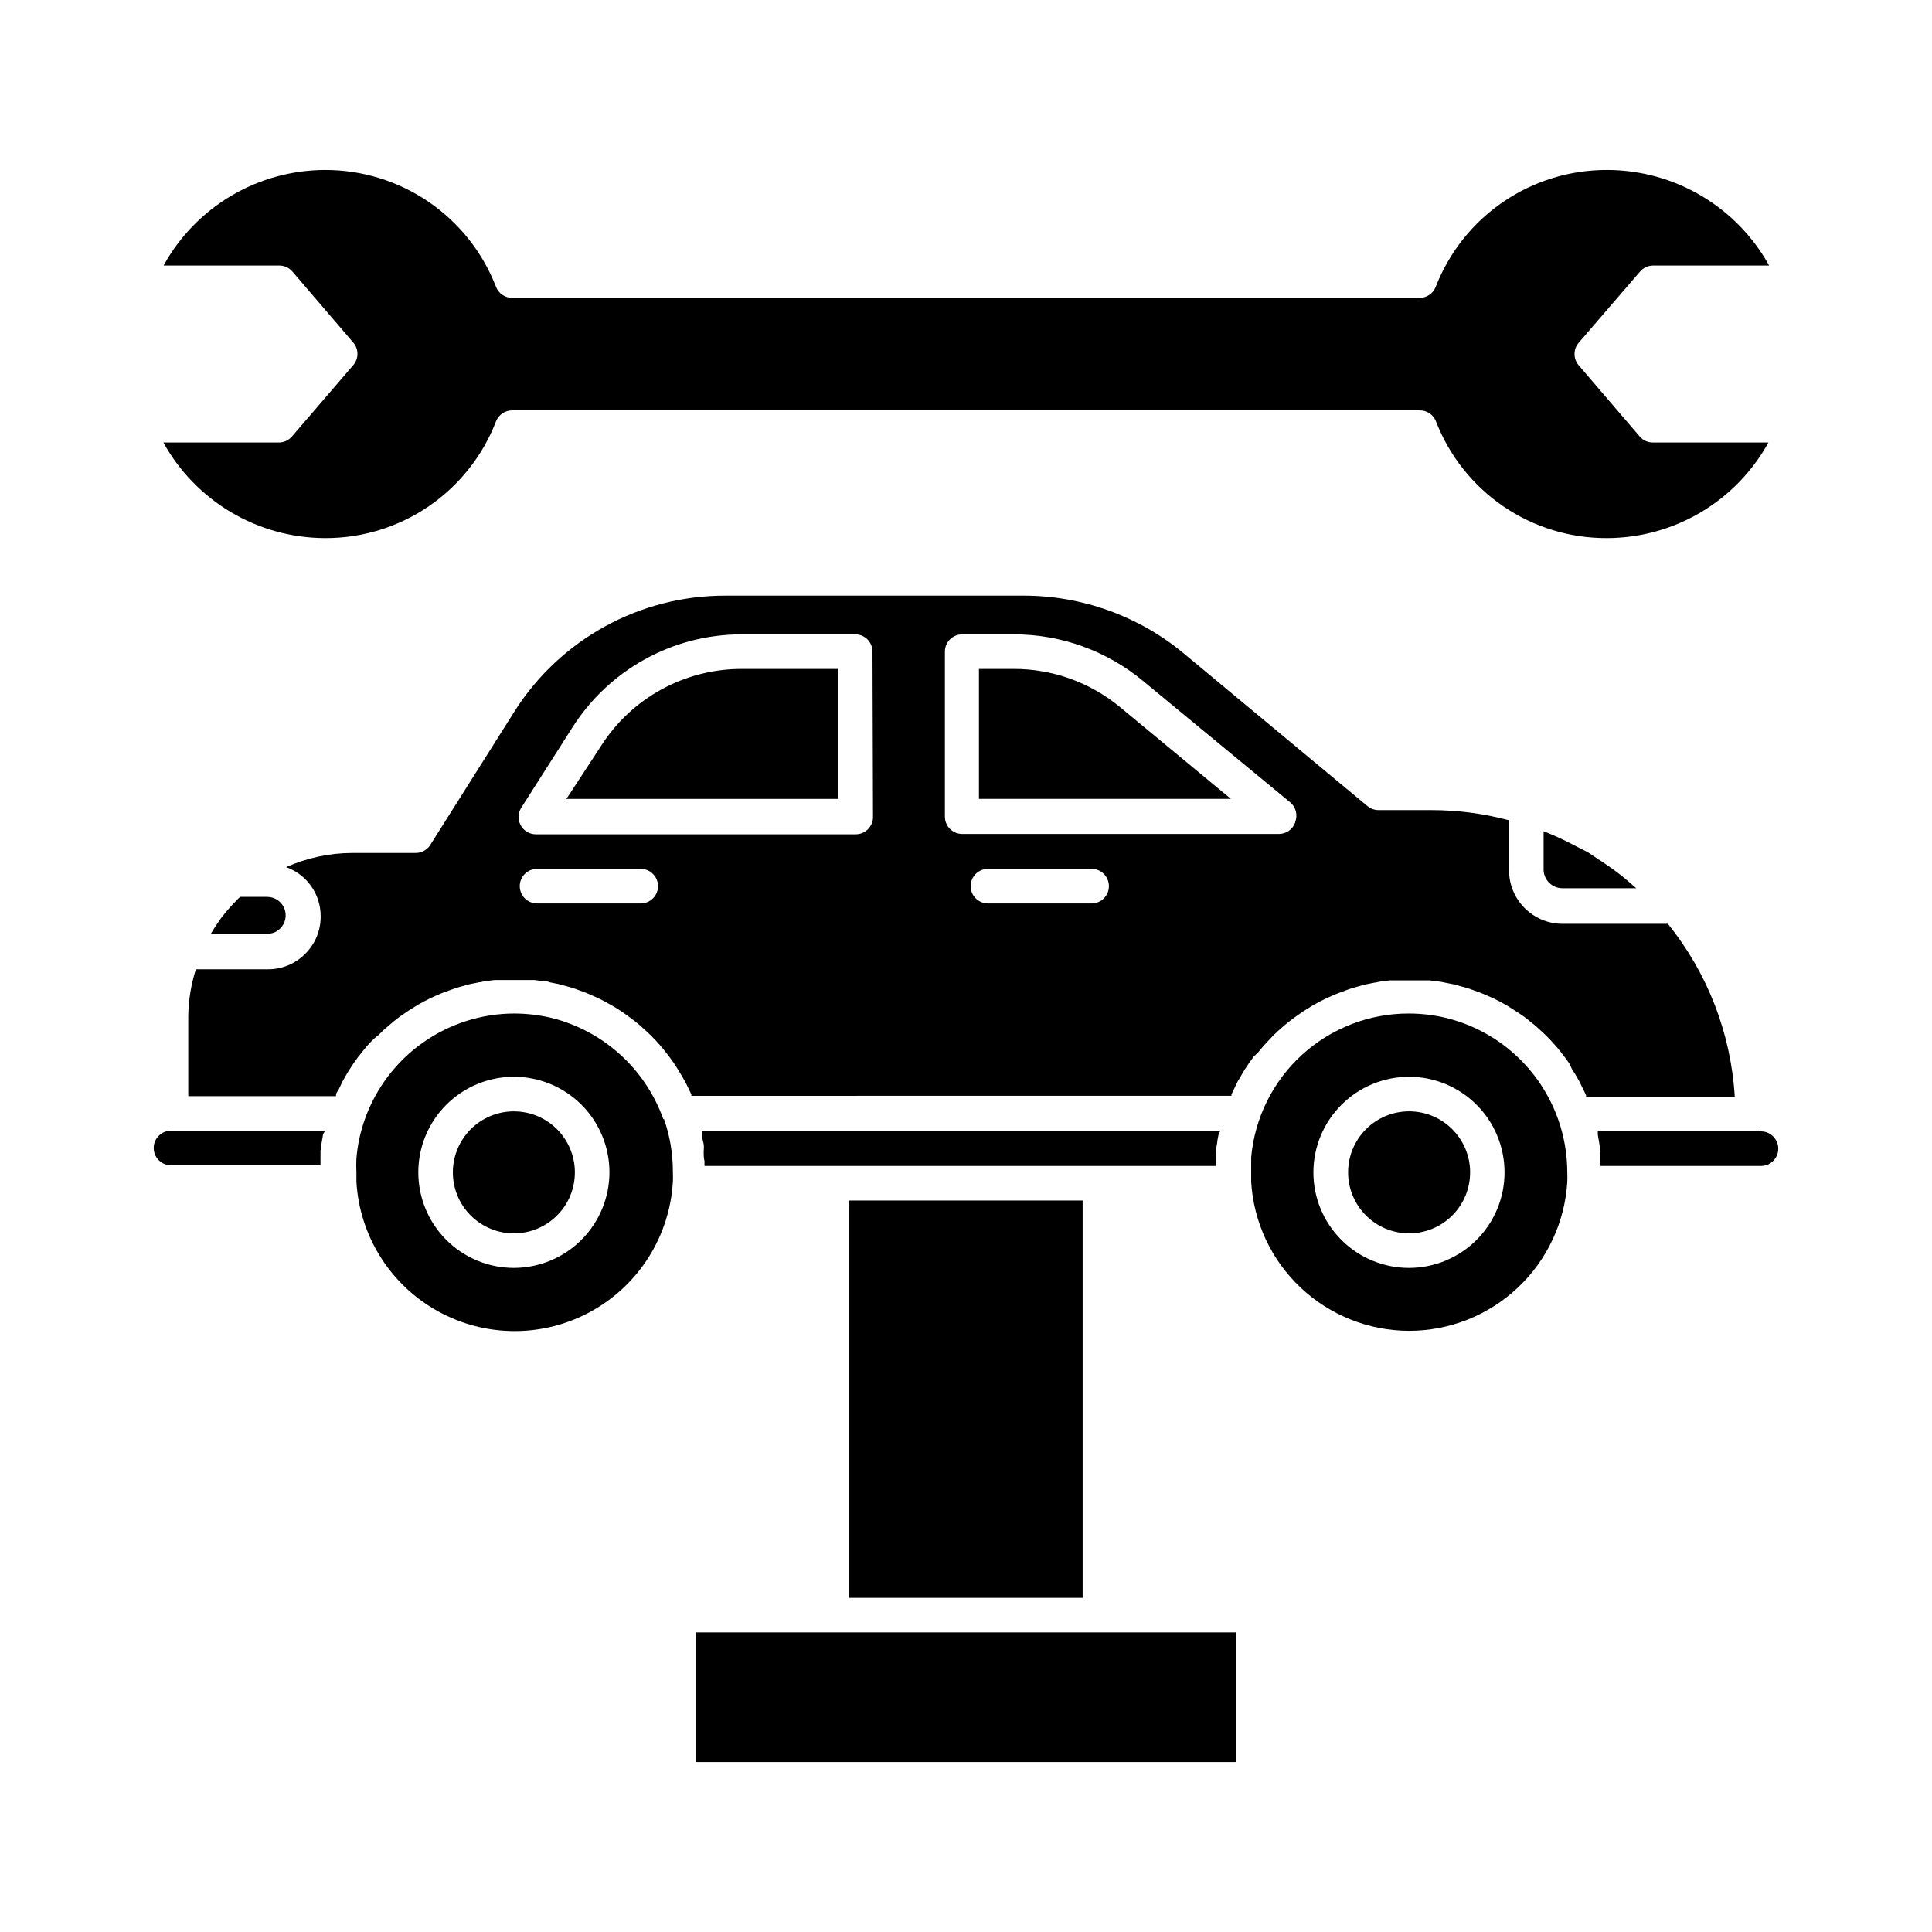 <?xml version="1.0" encoding="UTF-8"?>
<!-- Uploaded to: ICON Repo, www.iconrepo.com, Generator: ICON Repo Mixer Tools -->
<svg fill="#000000" width="800px" height="800px" version="1.1" viewBox="144 144 512 512" xmlns="http://www.w3.org/2000/svg">
 <g>
  <path d="m187.34 214.37h30.641c1.332-0.012 2.606 0.559 3.481 1.559l16.168 18.871v-0.004c1.469 1.715 1.469 4.242 0 5.957l-16.258 18.914c-0.871 1.02-2.141 1.605-3.481 1.605h-30.594c4.231 7.644 10.426 14.023 17.945 18.477 7.519 4.453 16.094 6.816 24.832 6.848 9.812 0.055 19.41-2.879 27.516-8.406 8.109-5.531 14.34-13.398 17.871-22.555 0.703-1.758 2.414-2.906 4.305-2.883h240.46c1.895-0.023 3.606 1.125 4.305 2.883 3.531 9.156 9.766 17.023 17.871 22.555 8.105 5.527 17.703 8.461 27.516 8.406 8.734-0.023 17.305-2.387 24.82-6.84 7.512-4.453 13.699-10.836 17.914-18.484h-30.641c-1.34 0-2.609-0.586-3.481-1.605l-16.168-18.871c-1.465-1.711-1.465-4.238 0-5.953l16.258-18.871c0.871-1.016 2.144-1.602 3.481-1.602h30.734c-4.242-7.668-10.461-14.059-18.008-18.512s-16.145-6.809-24.91-6.816c-9.812-0.035-19.41 2.902-27.52 8.43-8.113 5.527-14.359 13.383-17.914 22.531-0.68 1.762-2.371 2.926-4.258 2.934h-240.5c-1.879 0-3.566-1.145-4.262-2.887-3.535-9.156-9.766-17.023-17.871-22.562-8.105-5.535-17.699-8.48-27.516-8.445-8.734 0.027-17.305 2.391-24.816 6.844-7.516 4.453-13.699 10.836-17.918 18.484z"/>
  <path d="m218.21 390.11c1.441-1.391 1.891-3.519 1.137-5.375-0.758-1.855-2.566-3.066-4.57-3.051h-7.144c-0.406 0.355-0.789 0.738-1.148 1.145-0.824 0.824-1.648 1.742-2.426 2.656l-1.375 1.695c-0.734 1.008-1.418 2.062-2.106 3.113l-0.688 1.145h14.887c1.277 0.059 2.523-0.426 3.434-1.328z"/>
  <path d="m230.17 443.65h-40.852c-2.531 0-4.582 2.051-4.582 4.578 0 1.215 0.484 2.379 1.34 3.238 0.859 0.859 2.027 1.344 3.242 1.344h39.617v-1.238-2.519l0.273-2.016 0.414-2.473c0.199-0.293 0.383-0.602 0.547-0.914z"/>
  <path d="m412.59 321.27h-9.16v34.441l66.777 0.004-29.496-24.414c-7.922-6.512-17.867-10.059-28.121-10.031z"/>
  <path d="m560.67 427.48c0.414 0.551 0.734 1.145 1.098 1.742 0.367 0.594 0.594 1.055 0.871 1.559l0.918 1.879c0.273 0.551 0.551 1.098 0.777 1.648v-0.004c-0.016 0.105-0.016 0.215 0 0.32h39.391c-0.996-16.742-7.191-32.754-17.727-45.801h-27.938c-7.809-0.027-14.129-6.348-14.152-14.152v-13.285c-6.707-1.793-13.621-2.703-20.566-2.699h-14.016c-1.07 0-2.106-0.371-2.93-1.055l-48.871-40.625c-11.879-9.789-26.789-15.148-42.18-15.16h-79.102c-22.645-0.043-43.734 11.523-55.875 30.641l-22.352 35.449c-0.84 1.312-2.289 2.106-3.848 2.106h-16.809c-6.043 0.02-12.02 1.297-17.543 3.758 5.527 1.953 9.203 7.195 9.16 13.055 0.035 3.711-1.434 7.281-4.074 9.891-2.617 2.668-6.203 4.156-9.938 4.121h-19.055c-1.27 3.988-1.949 8.141-2.016 12.32v21.297h39.16v-0.367c0-0.504 0.504-0.961 0.734-1.465l0.961-2.016 0.824-1.465c0.367-0.641 0.734-1.281 1.145-1.879l0.918-1.418 1.238-1.742c0.367-0.457 0.734-0.871 1.055-1.328l1.375-1.648 1.145-1.238-0.004 0.004c0.566-0.582 1.18-1.117 1.832-1.602l1.191-1.191c0.551-0.457 1.055-0.961 1.602-1.375l1.281-1.098 1.648-1.281 1.418-0.961c0.551-0.414 1.145-0.777 1.742-1.145l1.465-0.918 1.832-1.008 1.512-0.777 1.922-0.871 1.559-0.641 2.016-0.734 1.559-0.551 2.152-0.594c0.512-0.168 1.031-0.305 1.559-0.414l2.289-0.457c0.504 0 1.008-0.23 1.512-0.273l2.519-0.32h1.328 3.938 3.894 1.375l2.519 0.32c0.504 0 1.008 0 1.512 0.273l2.289 0.457 1.559 0.414 2.106 0.594c0.543 0.156 1.078 0.34 1.602 0.551l2.016 0.734 1.602 0.688 1.832 0.824 1.602 0.824 1.742 0.961 1.559 0.918 1.648 1.098 1.465 1.055 1.602 1.191 1.375 1.145 1.465 1.328 1.328 1.238 1.375 1.418 1.238 1.375 1.238 1.512 1.145 1.465 1.145 1.602c0.32 0.504 0.688 1.008 1.008 1.559 0.32 0.551 0.688 1.145 1.055 1.742 0.367 0.594 0.594 1.055 0.918 1.602 0.32 0.551 0.594 1.191 0.918 1.832 0.32 0.641 0.504 1.098 0.777 1.648v0.32l143.12-0.004v-0.367l0.688-1.418c0.32-0.688 0.641-1.418 1.008-2.106l0.824-1.375c0.367-0.641 0.734-1.328 1.145-1.922l0.918-1.375 1.281-1.785 1.191-1.148 1.375-1.648 1.145-1.238 1.465-1.559 1.191-1.145 1.602-1.418 1.281-1.055 1.695-1.281 1.375-0.961c0.551-0.414 1.145-0.777 1.742-1.145l1.465-0.918 1.832-1.008 1.512-0.777 1.922-0.871 1.559-0.641 2.199-0.824 1.559-0.551 2.152-0.594h-0.004c0.512-0.164 1.031-0.301 1.559-0.414l2.289-0.457c0.504 0 0.961-0.23 1.465-0.273l2.566-0.32h1.328 3.894 3.938 1.328l2.566 0.32c0.492 0.066 0.98 0.156 1.465 0.273l2.336 0.457c0.504 0 1.008 0.273 1.512 0.414l2.152 0.594c0.527 0.156 1.047 0.34 1.559 0.551l2.062 0.734 1.512 0.641 1.969 0.871 1.512 0.777 1.832 1.008 1.465 0.918 1.742 1.145 1.418 0.961c0.551 0.414 1.098 0.824 1.602 1.281l1.375 1.098 1.512 1.375 1.281 1.191 1.418 1.465c0.367 0.457 0.777 0.871 1.191 1.328 0.414 0.457 0.871 1.008 1.281 1.559l1.098 1.418 1.191 1.648zm-246.87-44.059h-27.48v-0.004c-2.527 0-4.578-2.051-4.578-4.578 0-2.531 2.051-4.582 4.578-4.582h27.48c2.531 0 4.582 2.051 4.582 4.582 0 2.527-2.051 4.578-4.582 4.578zm61.555-22.902h0.004c0 1.215-0.484 2.379-1.344 3.238-0.859 0.859-2.023 1.34-3.238 1.34h-84.777c-1.672-0.004-3.211-0.918-4.012-2.387s-0.738-3.258 0.164-4.668l13.418-21.07 0.004 0.004c9.699-15.445 26.645-24.832 44.883-24.871h30.184c1.215 0 2.379 0.484 3.238 1.344s1.34 2.023 1.34 3.238zm57.938 22.902h-27.48l0.004-0.004c-2.531 0-4.582-2.051-4.582-4.578 0-2.531 2.051-4.582 4.582-4.582h27.48c2.527 0 4.578 2.051 4.578 4.582 0 2.527-2.051 4.578-4.578 4.578zm53.953-21.48 0.004-0.004c-0.641 1.832-2.367 3.062-4.305 3.07h-83.953c-2.531 0-4.582-2.051-4.582-4.582v-43.738c0-2.531 2.051-4.582 4.582-4.582h13.742-0.004c12.398 0.004 24.41 4.312 33.984 12.184l39.297 32.426c1.438 1.27 1.93 3.301 1.238 5.086z"/>
  <path d="m558.06 379.39h19.559c-1.695-1.512-3.434-2.977-5.176-4.305l-0.871-0.641c-1.512-1.098-3.023-2.106-4.582-3.113l-2.106-1.422-3.848-1.969-2.246-1.145c-1.281-0.641-2.609-1.238-3.938-1.785l-1.785-0.734v10.305c0.098 2.688 2.305 4.812 4.992 4.809z"/>
  <path d="m517.43 470.85c4.285 0 8.398-1.703 11.43-4.734s4.738-7.144 4.738-11.434c0-4.285-1.707-8.398-4.738-11.43-3.031-3.035-7.144-4.738-11.43-4.738-4.289 0-8.402 1.703-11.434 4.738-3.031 3.031-4.734 7.144-4.734 11.43 0 4.289 1.703 8.402 4.734 11.434s7.144 4.734 11.434 4.734z"/>
  <path d="m467.42 443.65h-137.4c0.016 0.348 0.016 0.699 0 1.051 0 0.871 0.32 1.695 0.457 2.519 0.137 0.824 0 1.328 0 2.016s0 1.695 0.23 2.519c-0.023 0.41-0.023 0.824 0 1.234h135.52v-1.238-2.519 0.004c0.047-0.676 0.137-1.352 0.273-2.016 0.094-0.832 0.23-1.656 0.414-2.473 0.145-0.379 0.312-0.746 0.504-1.098z"/>
  <path d="m303.27 341.7-9.16 14.016h72.094v-34.445h-25.742c-15.07 0.016-29.094 7.719-37.191 20.43z"/>
  <path d="m319.8 440.62c-4.766-13.383-15.93-23.48-29.723-26.887-3.199-0.75-6.473-1.133-9.758-1.145-8.684 0.008-17.152 2.703-24.246 7.711-7.09 5.012-12.461 12.094-15.371 20.273-1.203 3.367-1.957 6.879-2.246 10.441-0.066 1.207-0.066 2.414 0 3.621v2.519-0.004c0.828 14.414 8.996 27.391 21.629 34.367 12.637 6.977 27.969 6.977 40.605 0 12.637-6.977 20.805-19.953 21.629-34.367 0.043-0.867 0.043-1.738 0-2.609 0.012-4.789-0.793-9.543-2.383-14.059zm-39.617 39.391v-0.004c-6.719 0-13.16-2.668-17.91-7.418s-7.418-11.191-7.418-17.91c0-6.715 2.668-13.16 7.418-17.91s11.191-7.418 17.91-7.418 13.16 2.668 17.91 7.418 7.418 11.195 7.418 17.91c-0.012 6.715-2.684 13.148-7.434 17.898-4.746 4.746-11.18 7.418-17.895 7.43z"/>
  <path d="m280.18 438.52c-4.289 0-8.402 1.703-11.434 4.738-3.031 3.031-4.734 7.144-4.734 11.43 0 4.289 1.703 8.402 4.734 11.434s7.144 4.734 11.434 4.734c4.289 0 8.398-1.703 11.434-4.734 3.031-3.031 4.734-7.144 4.734-11.434 0-4.285-1.703-8.398-4.734-11.43-3.035-3.035-7.144-4.738-11.434-4.738z"/>
  <path d="m369.08 462.15h61.832v105.3h-61.832z"/>
  <path d="m471.54 576.61h-143.08v34.352h143.08z"/>
  <path d="m610.68 443.65h-43.238c-0.023 0.348-0.023 0.699 0 1.051l0.414 2.519 0.273 2.016v2.519c0.023 0.41 0.023 0.824 0 1.234h42.551c2.527 0 4.578-2.047 4.578-4.578s-2.051-4.582-4.578-4.582z"/>
  <path d="m517.39 496.68c10.691 0.008 20.988-4.059 28.781-11.379 7.797-7.32 12.508-17.336 13.172-28.008 0.043-0.871 0.043-1.742 0-2.613-0.004-4.789-0.824-9.547-2.426-14.059-4.758-13.41-15.949-23.52-29.773-26.887-3.195-0.754-6.469-1.141-9.754-1.145-10.473-0.031-20.578 3.867-28.32 10.922-7.742 7.055-12.559 16.754-13.496 27.184v3.938 2.566c0.641 10.664 5.32 20.688 13.09 28.02 7.769 7.336 18.043 11.434 28.727 11.461zm0-67.328c6.715 0 13.16 2.668 17.91 7.418s7.418 11.195 7.418 17.91c0 6.719-2.668 13.16-7.418 17.91s-11.195 7.418-17.91 7.418c-6.719 0-13.16-2.668-17.91-7.418s-7.418-11.191-7.418-17.91c0.012-6.719 2.691-13.164 7.449-17.91 4.754-4.75 11.203-7.418 17.926-7.418z"/>
 </g>
</svg>